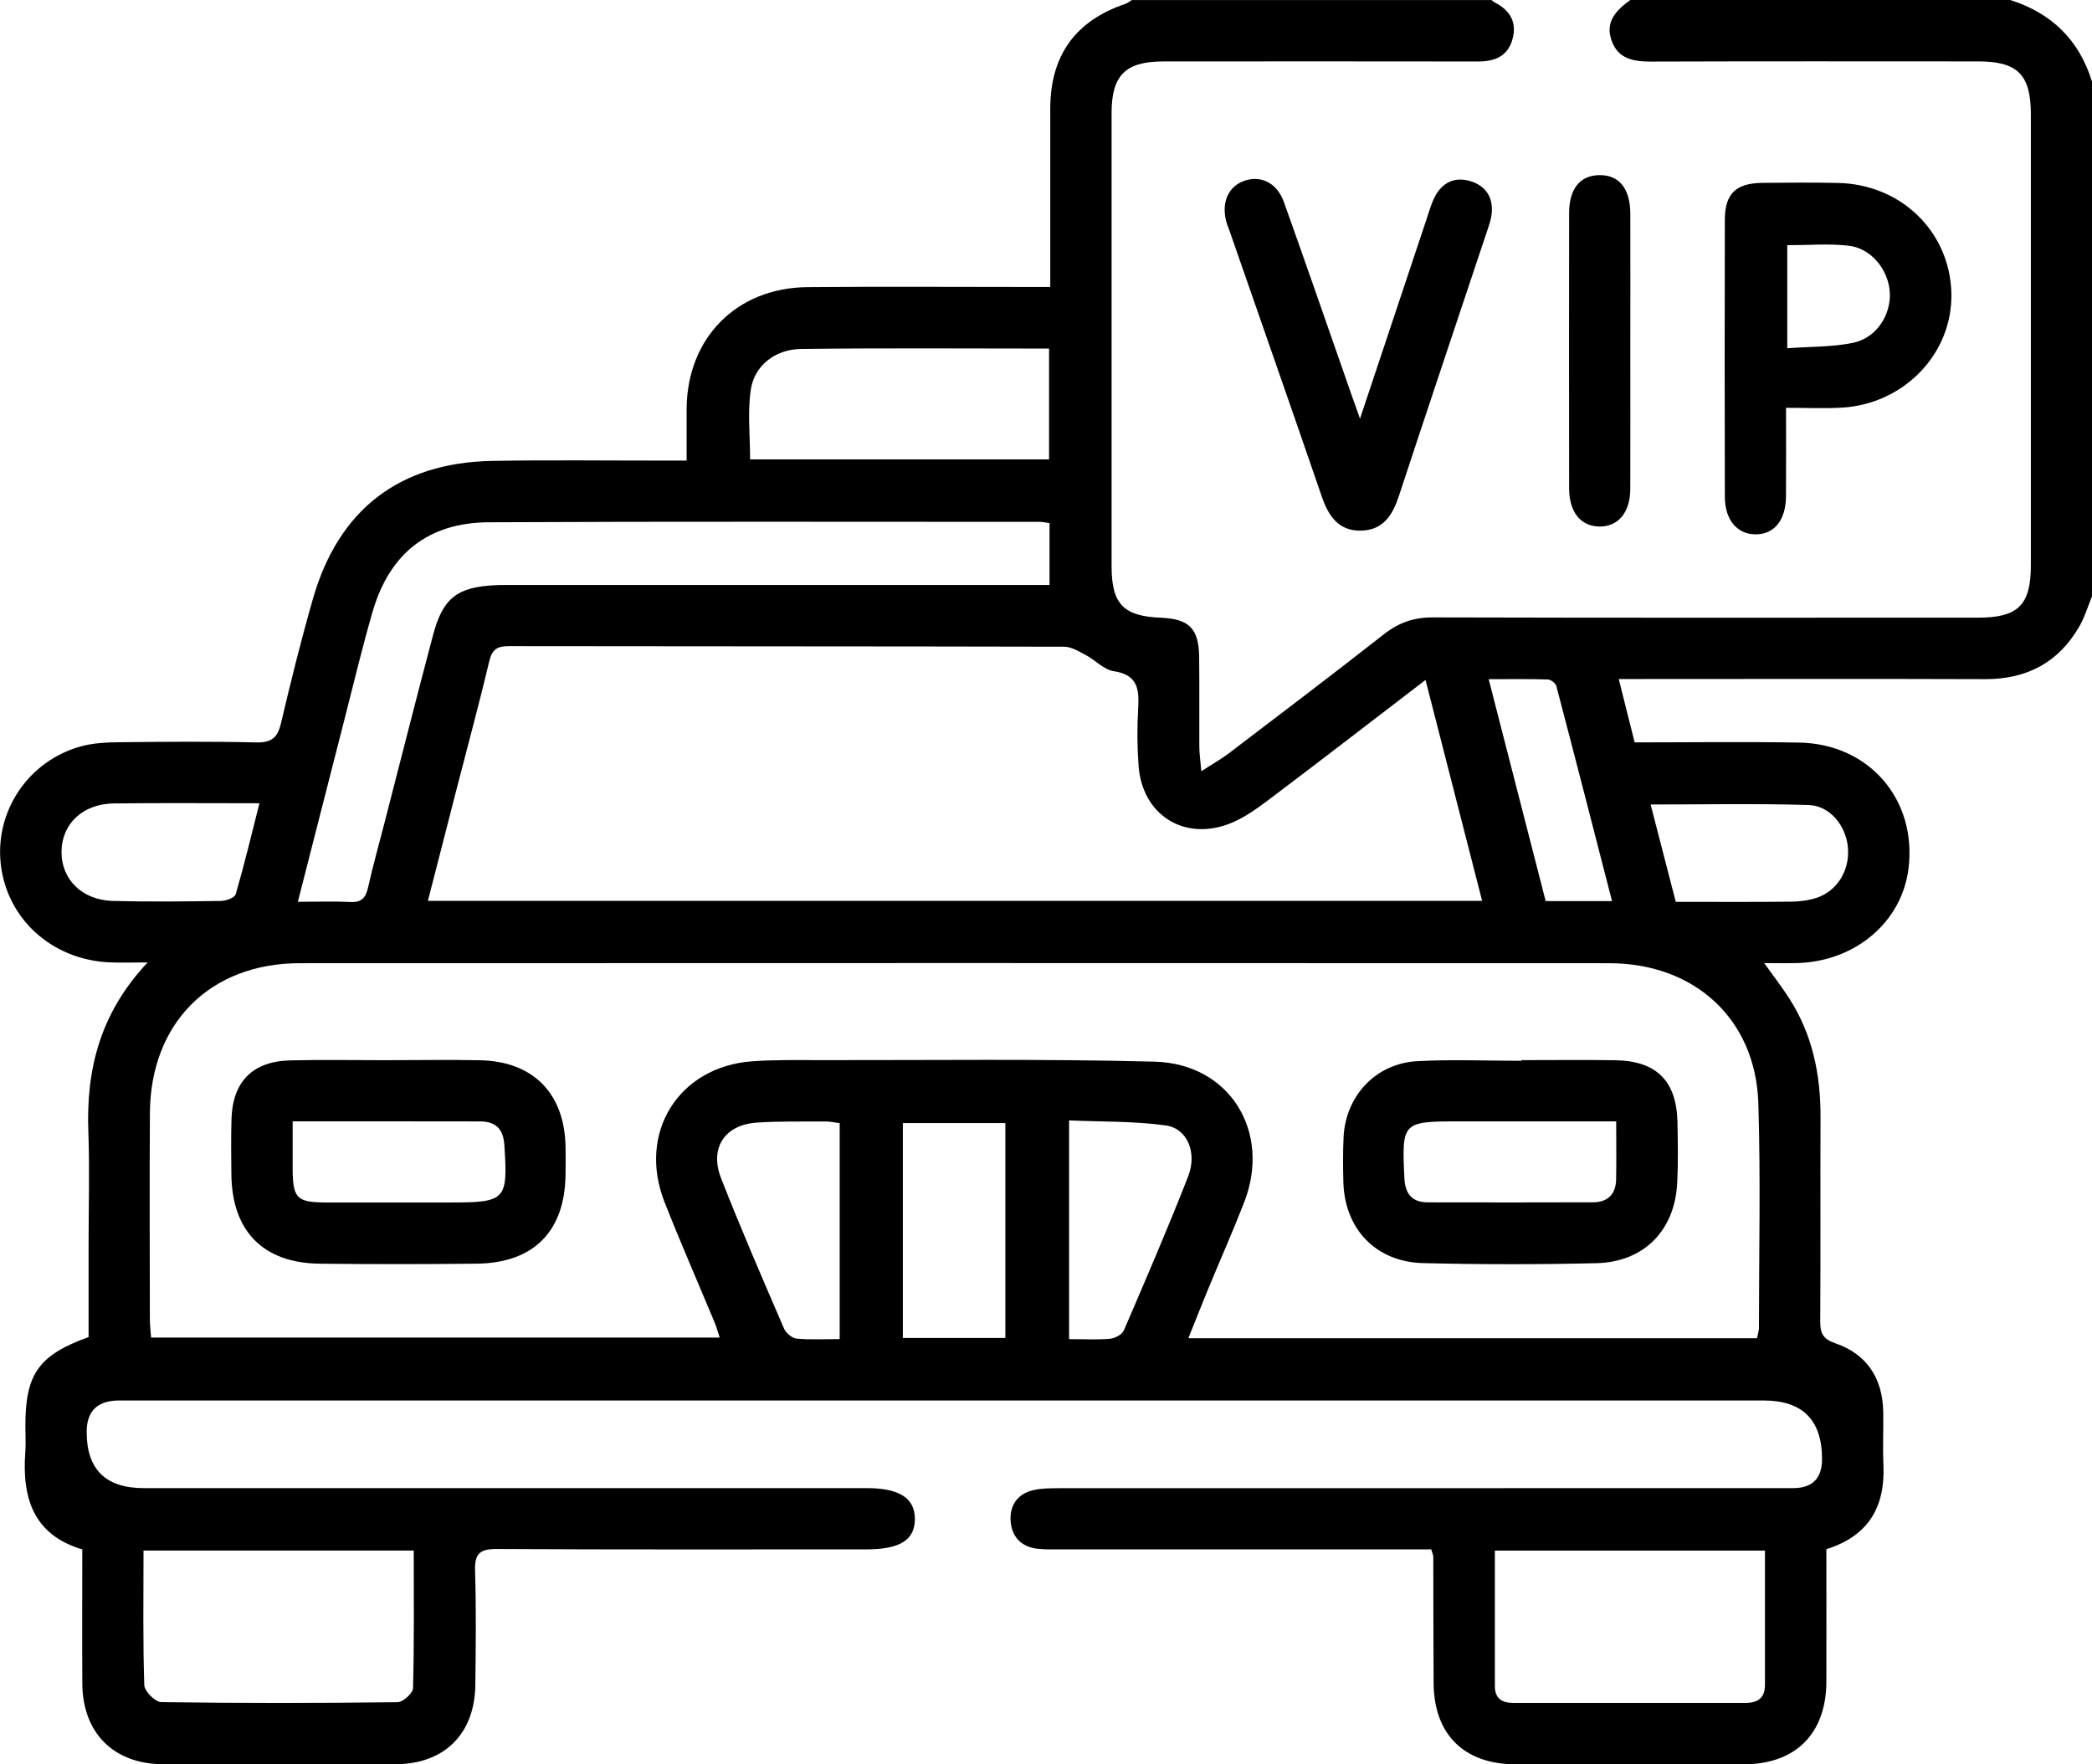 <?xml version="1.0" encoding="UTF-8"?><svg id="Capa_2" xmlns="http://www.w3.org/2000/svg" viewBox="0 0 511.04 431"><defs><style>.cls-1{stroke-width:0px;}</style></defs><g id="Capa_1-2"><path class="cls-1" d="m511.04,145.66c-1,2.44-1.75,5.02-3.05,7.29-5.08,8.87-12.83,12.98-23.07,12.95-27.78-.1-55.56-.03-83.33-.03-1.81,0-3.61,0-6.16,0,1.37,5.45,2.6,10.33,3.89,15.48,13.65,0,26.94-.19,40.23.05,17.09.3,28.78,13.99,26.66,30.82-1.62,12.85-12.71,22.44-26.71,23.02-2.59.11-5.18.02-8.54.02,2.4,3.36,4.4,5.93,6.15,8.67,5.66,8.82,7.65,18.62,7.61,28.98-.07,16.63.04,33.26-.07,49.88-.02,2.87.67,4.31,3.65,5.33,7.66,2.6,11.59,8.51,11.74,16.7.08,4.32-.15,8.65.05,12.97.46,10.21-3.54,17.38-13.94,20.65,0,10.79.03,21.56,0,32.34-.04,12.68-7.47,20.17-20.13,20.2-18.63.05-37.26.05-55.89,0-12.51-.03-19.84-7.34-19.92-19.79-.07-10.31-.05-20.62-.08-30.93,0-.32-.17-.63-.5-1.78h-5.53c-28.44,0-56.89,0-85.33,0-1.83,0-3.67.06-5.48-.17-4.07-.52-6.27-3.17-6.43-7.05-.15-3.68,1.85-6.41,5.57-7.25,2.07-.47,4.28-.47,6.43-.47,59.71-.02,119.43-.02,179.14-.02q7.09,0,7.09-7.09.01-14.32-14.27-14.32c-133.9,0-267.8,0-401.7,0q-7.95,0-7.95,7.69,0,13.72,13.95,13.72c58.88,0,117.77,0,176.65,0,7.96,0,11.76,2.48,11.72,7.61-.04,5.09-3.68,7.35-11.86,7.35-30.11,0-60.21.08-90.32-.09-4.2-.02-5.39,1.24-5.26,5.34.28,9.3.18,18.62.06,27.93-.15,11.87-7.56,19.26-19.42,19.3-18.96.08-37.92.07-56.89,0-12.04-.04-19.61-7.64-19.69-19.66-.07-10.8-.01-21.6-.01-32.81-11.94-3.55-14.75-12.58-13.92-23.72.16-2.15.02-4.32.02-6.48,0-12.64,3.22-17.26,15.44-21.67,0-7.45,0-15.07,0-22.69,0-9.15.28-18.3-.06-27.43-.56-15.18,2.8-28.97,14.49-41.4-4.11,0-6.84.12-9.56-.02-13.98-.75-24.86-10.71-26.33-24.04-1.44-12.98,6.82-25.24,19.64-28.73,2.99-.82,6.23-.97,9.37-1,11.14-.12,22.29-.21,33.43.05,3.74.09,5.2-1.19,6.03-4.73,2.39-10.18,4.92-20.34,7.8-30.38,6.26-21.8,21.14-33.25,43.77-33.66,13.8-.25,27.61-.07,41.42-.08,1.8,0,3.6,0,6.09,0,0-4.49-.02-8.58,0-12.67.12-17.27,12.18-29.54,29.5-29.7,17.8-.16,35.6-.04,53.39-.04,1.79,0,3.58,0,5.94,0,0-9.21,0-17.97,0-26.74,0-5.65-.02-11.31,0-16.96.06-12.89,6.15-21.32,18.31-25.44.59-.2,1.09-.63,1.64-.95,29.28,0,58.55,0,87.83,0,.27.2.51.44.8.59,3.73,1.9,5.48,4.84,4.33,8.98-1.16,4.2-4.35,5.45-8.42,5.44-25.61-.04-51.23-.03-76.84-.01-9.28,0-12.67,3.38-12.67,12.58-.01,36.91-.01,73.82,0,110.73,0,9.24,2.89,12.22,12.07,12.58,6.83.27,9.23,2.64,9.32,9.52.09,7.31,0,14.63.04,21.95.01,1.69.26,3.37.49,6.03,2.86-1.85,4.87-2.97,6.67-4.34,12.7-9.67,25.42-19.31,37.98-29.16,3.6-2.82,7.28-4.09,11.88-4.08,44.41.12,88.82.08,133.23.06,9.78,0,12.87-3.08,12.88-12.75,0-36.74,0-73.49,0-110.23,0-9.65-3.23-12.9-12.84-12.9-26.61-.01-53.22-.05-79.84.04-4.31.01-8.13-.57-9.74-5.13C392.02,5.28,394.88,2.45,398.26,0h92.82c10.1,3.21,16.84,9.77,19.96,19.95v125.71Zm-81.83,181.24c.19-.98.47-1.77.47-2.57,0-18.29.43-36.59-.15-54.86-.65-20.52-15.56-34.18-36.45-34.18-106.61-.04-213.22-.04-319.82,0-21.92,0-36.5,14.59-36.64,36.58-.11,16.79-.03,33.58-.01,50.37,0,1.45.19,2.9.3,4.5h138.9c-.5-1.51-.8-2.61-1.23-3.66-4.08-9.81-8.35-19.54-12.24-29.42-6.68-16.94,3.41-33.11,21.43-34.41,5.46-.39,10.97-.29,16.45-.28,27.27.04,54.56-.34,81.82.37,18.41.48,28.59,17.18,21.88,34.38-2.83,7.27-6,14.4-8.97,21.61-1.55,3.76-3.04,7.55-4.65,11.57h138.92Zm-80.98-160.8c-13.28,10.17-25.75,19.81-38.35,29.3-3.02,2.28-6.25,4.58-9.74,5.89-11.1,4.15-21.11-2.37-22-14.17-.35-4.63-.38-9.32-.11-13.95.27-4.69,0-8.33-5.95-9.21-2.41-.36-4.48-2.7-6.82-3.93-1.67-.88-3.51-2.04-5.28-2.05-45.23-.11-90.45-.07-135.68-.14-2.78,0-4.08.74-4.77,3.64-2.41,10.17-5.15,20.26-7.76,30.38-2.39,9.27-4.77,18.55-7.24,28.2h257.53c-4.6-17.96-9.12-35.58-13.83-53.97Zm-91.84-38.31c-1.08-.15-1.72-.31-2.35-.31-44.87,0-89.74-.12-134.61.1-14.82.07-24.29,7.64-28.42,21.88-2.49,8.6-4.57,17.32-6.79,25.99-3.78,14.75-7.54,29.5-11.46,44.84,4.64,0,8.76-.16,12.86.05,2.77.14,3.74-1.08,4.3-3.58,1.15-5.18,2.6-10.29,3.92-15.43,3.98-15.42,7.87-30.86,11.96-46.24,2.39-9.01,5.9-11.68,15.15-12.14,1.66-.08,3.32-.05,4.98-.05,41.55,0,83.09,0,124.64,0,1.9,0,3.81,0,5.81,0v-15.13ZM35.06,378.78c0,11.32-.17,22.11.19,32.87.05,1.49,2.67,4.12,4.12,4.14,19.26.28,38.52.25,57.78.02,1.32-.02,3.72-2.21,3.75-3.44.29-11.08.17-22.18.17-33.6H35.06Zm396.1,0h-65.99c0,11.26,0,22.19,0,33.12,0,2.98,1.72,4.08,4.46,4.08,18.93,0,37.85-.01,56.78,0,3,0,4.74-1.21,4.74-4.39,0-10.78,0-21.56,0-32.83ZM256.27,85.15c-20.52,0-40.59-.16-60.65.1-6.25.08-11.33,4.07-12.2,9.87-.84,5.57-.18,11.36-.18,17.11h73.03v-27.07Zm-35.72,241.68h25.04v-52.49h-25.04v52.49Zm40.6.29c3.73,0,6.89.19,10.01-.09,1.2-.11,2.94-1.02,3.37-2.02,5.38-12.48,10.76-24.96,15.71-37.62,2.27-5.8-.19-11.72-5.42-12.46-7.73-1.09-15.65-.88-23.66-1.24v53.43Zm-56.04-52.76c-1.37-.17-2.34-.41-3.31-.4-5.65.04-11.31-.11-16.93.27-7.83.53-11.62,6.2-8.72,13.6,4.83,12.35,10.12,24.52,15.37,36.7.47,1.1,1.96,2.36,3.07,2.46,3.4.32,6.85.12,10.53.12v-52.75ZM63.39,196.22c-12.33,0-23.93-.1-35.53.04-7.63.09-12.74,4.94-12.83,11.73-.09,6.78,4.97,11.89,12.53,12.09,8.81.23,17.63.13,26.44,0,1.25-.02,3.35-.8,3.59-1.65,2.06-7.11,3.79-14.33,5.79-22.21Zm345.96,24.08c9.81,0,18.94.06,28.08-.04,2.13-.02,4.35-.28,6.36-.95,5.03-1.68,8.04-6.67,7.64-12.12-.39-5.33-4.32-10.37-9.57-10.54-12.73-.39-25.48-.13-38.64-.13,2.09,8.1,4.07,15.78,6.14,23.77Zm-15.56-.2c-4.62-17.94-9.06-35.24-13.6-52.51-.18-.7-1.35-1.59-2.08-1.61-4.56-.15-9.13-.07-14.45-.07,4.78,18.62,9.34,36.36,13.92,54.2h16.21Z"/><path class="cls-1" d="m436.3,99.61c0,7.71.03,14.65-.01,21.59-.04,5.83-2.8,9.29-7.34,9.33-4.54.05-7.59-3.49-7.6-9.18-.05-22.57-.06-45.14,0-67.71.02-6.36,2.74-8.91,9.22-8.97,6.14-.06,12.29-.11,18.43.02,15.44.33,27.33,11.95,27.69,26.92.35,14.66-11.46,27.08-26.77,27.97-4.29.25-8.6.04-13.63.04Zm.3-14.54c5.74-.43,11.08-.27,16.16-1.35,5.66-1.21,9.2-6.83,8.89-12.28-.32-5.53-4.51-10.78-10.06-11.42-4.85-.56-9.82-.12-14.99-.12v25.17Z"/><path class="cls-1" d="m332.23,102.26c5.71-17.13,10.94-32.83,16.18-48.51.63-1.89,1.16-3.83,2.05-5.6,1.81-3.58,4.91-5.05,8.71-3.91,3.76,1.13,5.65,3.97,5.22,8.01-.14,1.3-.58,2.58-1,3.83-7.23,21.71-14.53,43.39-21.68,65.12-1.53,4.65-3.83,8.27-9.13,8.42-5.58.16-8.05-3.55-9.7-8.35-7.43-21.63-14.99-43.22-22.51-64.83-.27-.78-.62-1.55-.82-2.34-1.21-4.64.47-8.48,4.3-9.89,4.09-1.5,8.09.41,9.79,5.15,5.63,15.76,11.09,31.59,16.62,47.39.49,1.4,1,2.79,1.96,5.5Z"/><path class="cls-1" d="m398.26,85.62c0,11.29.03,22.57-.01,33.86-.02,5.72-2.98,9.2-7.56,9.14-4.56-.06-7.37-3.53-7.38-9.33-.03-22.41-.03-44.81,0-67.22,0-5.94,2.64-9.2,7.33-9.29,4.88-.09,7.6,3.25,7.62,9.48.03,11.12,0,22.24,0,33.36Z"/><path class="cls-1" d="m371.63,258.97c7.65,0,15.3-.09,22.94.02,10.07.16,14.98,5.04,15.2,15.06.11,4.98.2,9.98-.06,14.96-.59,11.57-8.13,19.29-19.73,19.56-14.12.33-28.27.34-42.39-.02-11.52-.3-19.11-8.36-19.43-19.79-.1-3.65-.12-7.32.05-10.97.49-10.1,7.88-18.02,17.99-18.57,8.45-.46,16.95-.09,25.43-.09,0-.05,0-.11,0-.16Zm23.18,14.96c-13.33,0-25.91,0-38.5,0-13.77,0-13.9.21-13.24,13.87.19,3.9,1.9,5.9,5.75,5.91,13.44.03,26.89.03,40.33-.01,3.6-.01,5.56-1.97,5.64-5.56.09-4.45.02-8.91.02-14.21Z"/><path class="cls-1" d="m94.85,258.98c7.48,0,14.97-.13,22.45.02,12.91.26,20.6,8.08,20.85,21.02.05,2.33.03,4.65,0,6.98-.17,13.81-7.81,21.54-21.71,21.69-12.8.14-25.61.15-38.41,0-13.81-.17-21.39-8-21.51-21.9-.04-4.49-.11-8.98.03-13.46.28-9.12,5.17-14.08,14.36-14.3,7.98-.19,15.96-.04,23.94-.04Zm-23.36,14.95c0,4.42-.01,7.89,0,11.36.03,7.47.94,8.43,8.25,8.45,10.12.03,20.24,0,30.36,0,13.49,0,14-.61,13.1-14.06-.26-3.91-2.11-5.74-5.94-5.74-6.64,0-13.27-.02-19.91-.02-8.42,0-16.83,0-25.87,0Z"/></g></svg>